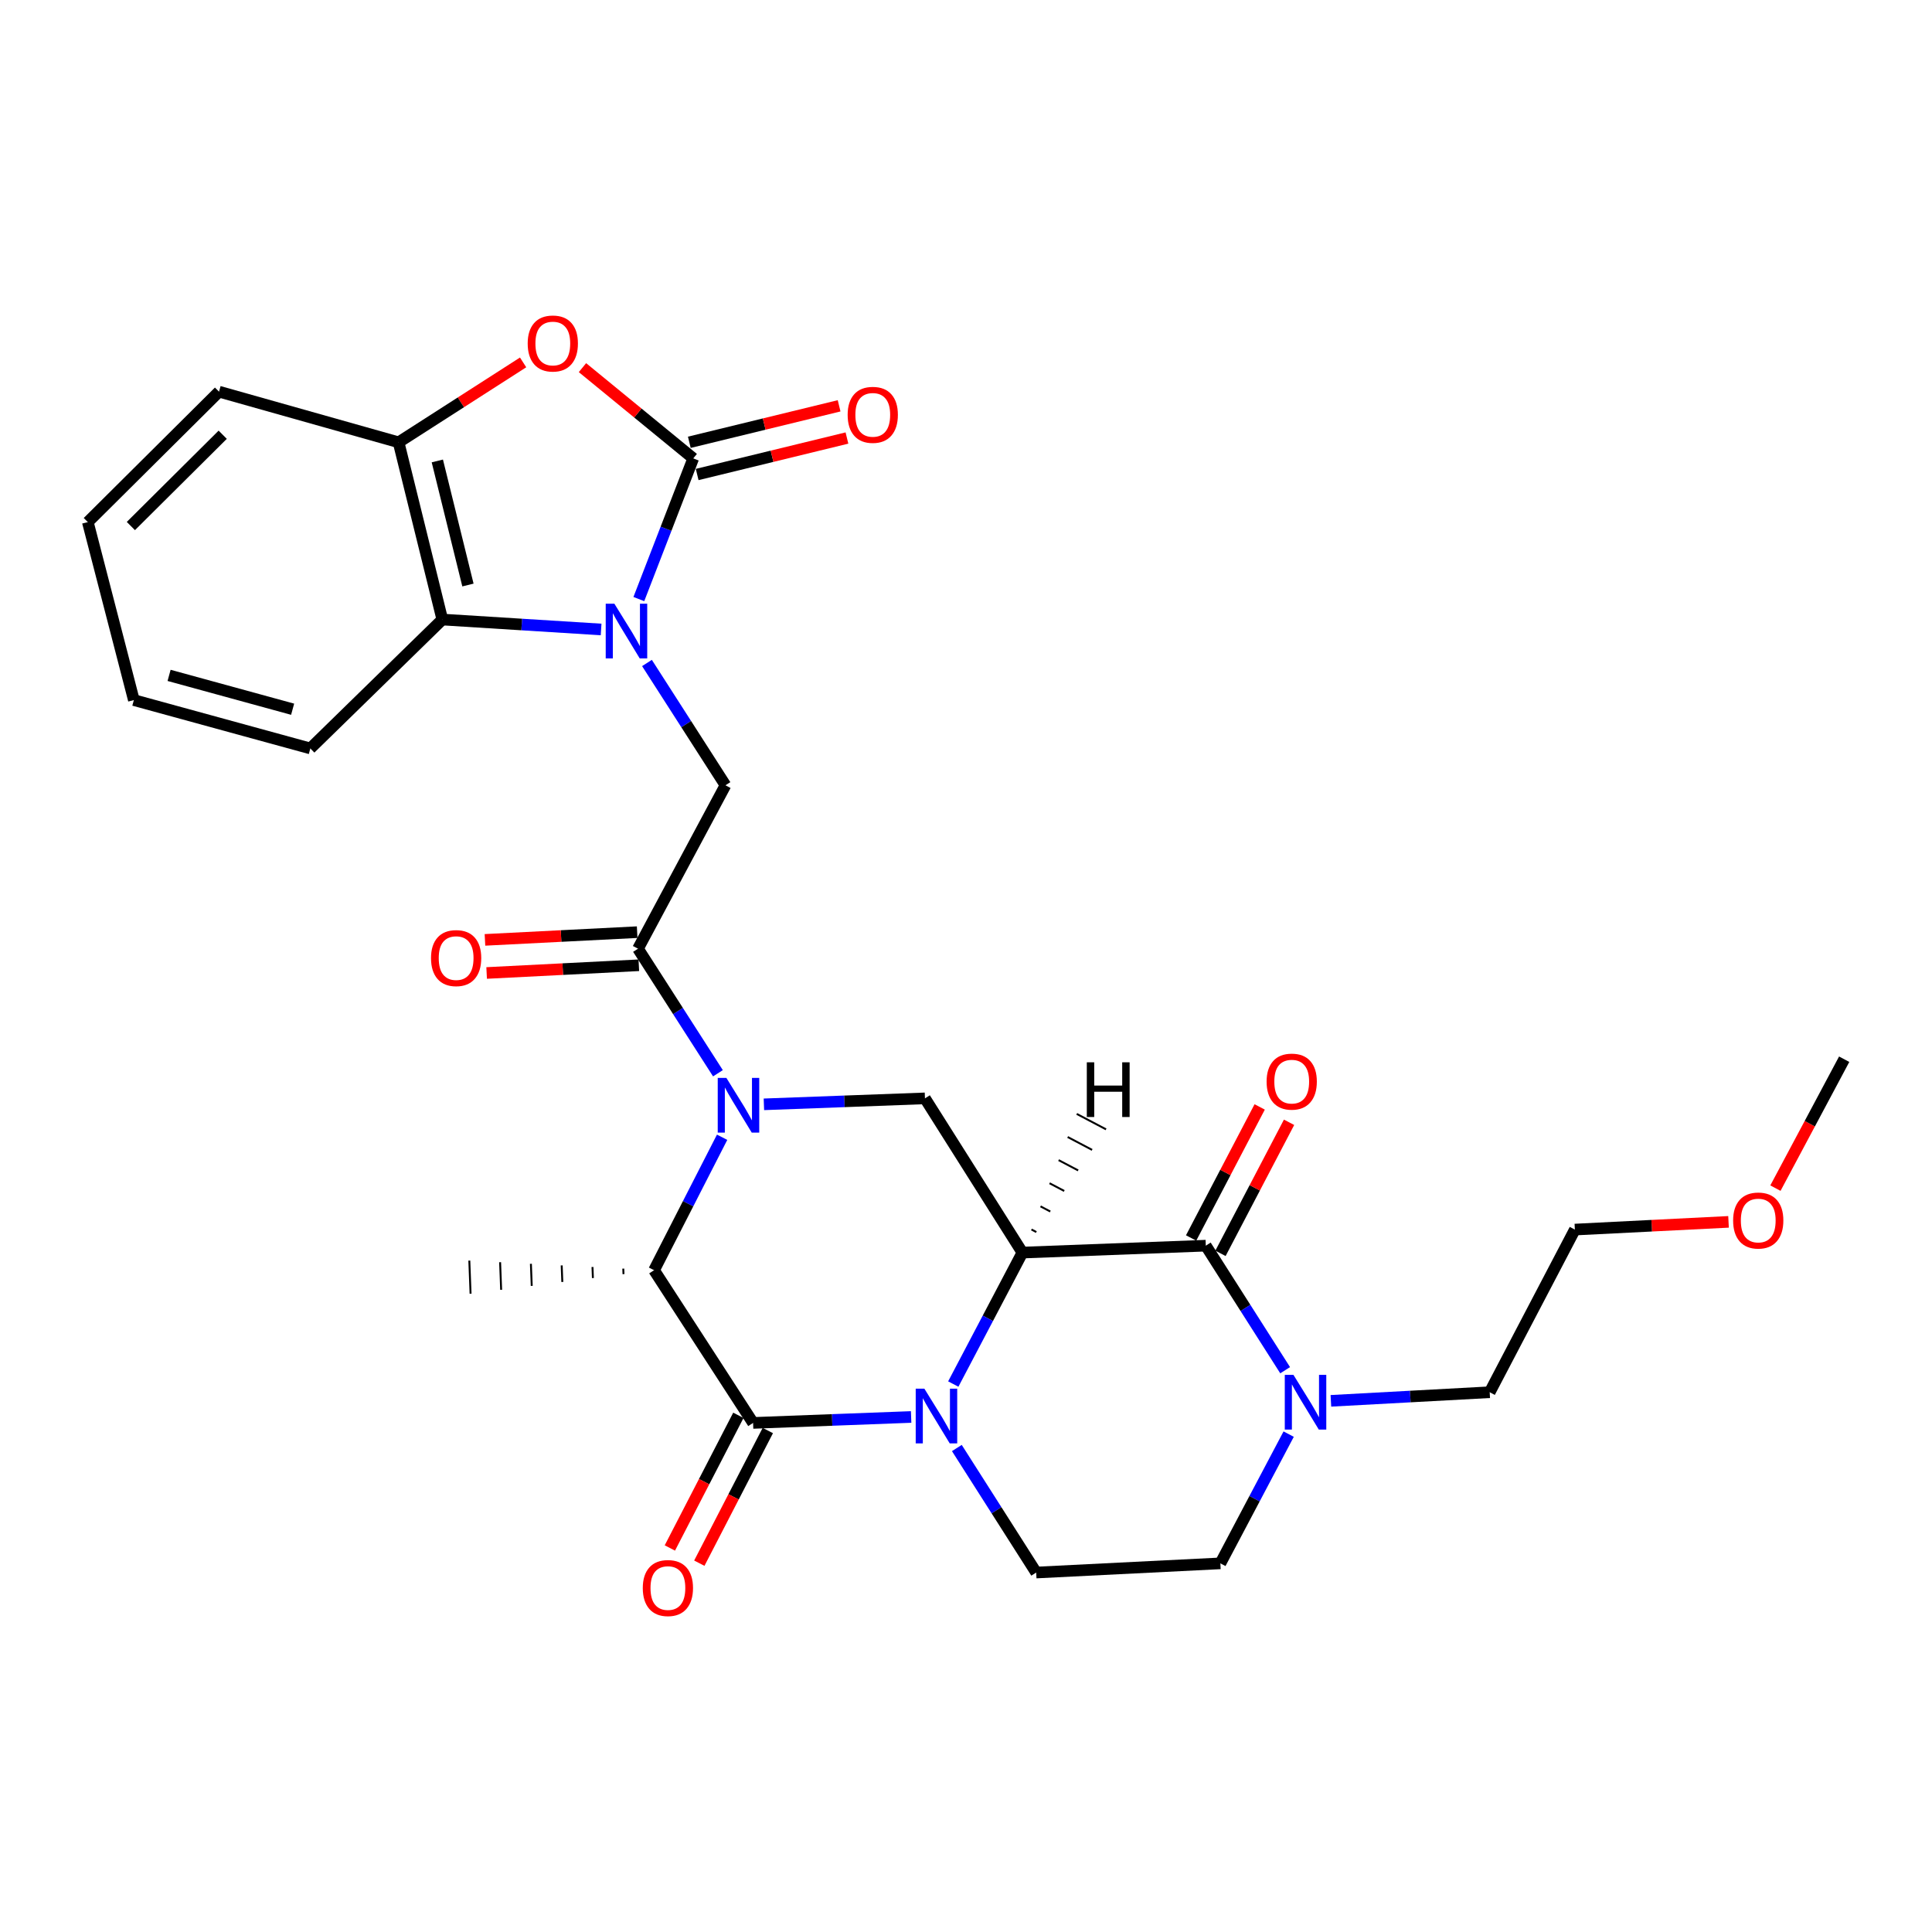 <?xml version='1.0' encoding='iso-8859-1'?>
<svg version='1.1' baseProfile='full'
              xmlns='http://www.w3.org/2000/svg'
                      xmlns:rdkit='http://www.rdkit.org/xml'
                      xmlns:xlink='http://www.w3.org/1999/xlink'
                  xml:space='preserve'
width='1000px' height='1000px' viewBox='0 0 1000 1000'>
<!-- END OF HEADER -->
<rect style='opacity:1.0;fill:#FFFFFF;stroke:none' width='1000' height='1000' x='0' y='0'> </rect>
<path class='bond-0' d='M 529.195,648.338 L 511.305,682.359' style='fill:none;fill-rule:evenodd;stroke:#000000;stroke-width:6px;stroke-linecap:butt;stroke-linejoin:miter;stroke-opacity:1' />
<path class='bond-0' d='M 511.305,682.359 L 493.414,716.38' style='fill:none;fill-rule:evenodd;stroke:#0000FF;stroke-width:6px;stroke-linecap:butt;stroke-linejoin:miter;stroke-opacity:1' />
<path class='bond-5' d='M 529.195,648.338 L 624.119,644.754' style='fill:none;fill-rule:evenodd;stroke:#000000;stroke-width:6px;stroke-linecap:butt;stroke-linejoin:miter;stroke-opacity:1' />
<path class='bond-9' d='M 529.195,648.338 L 478.754,568.512' style='fill:none;fill-rule:evenodd;stroke:#000000;stroke-width:6px;stroke-linecap:butt;stroke-linejoin:miter;stroke-opacity:1' />
<path class='bond-33' d='M 536.41,637.706 L 533.88,636.374' style='fill:none;fill-rule:evenodd;stroke:#000000;stroke-width:1.0px;stroke-linecap:butt;stroke-linejoin:miter;stroke-opacity:1' />
<path class='bond-33' d='M 543.626,627.074 L 538.566,624.409' style='fill:none;fill-rule:evenodd;stroke:#000000;stroke-width:1.0px;stroke-linecap:butt;stroke-linejoin:miter;stroke-opacity:1' />
<path class='bond-33' d='M 550.842,616.442 L 543.252,612.444' style='fill:none;fill-rule:evenodd;stroke:#000000;stroke-width:1.0px;stroke-linecap:butt;stroke-linejoin:miter;stroke-opacity:1' />
<path class='bond-33' d='M 558.057,605.81 L 547.937,600.48' style='fill:none;fill-rule:evenodd;stroke:#000000;stroke-width:1.0px;stroke-linecap:butt;stroke-linejoin:miter;stroke-opacity:1' />
<path class='bond-33' d='M 565.273,595.178 L 552.623,588.515' style='fill:none;fill-rule:evenodd;stroke:#000000;stroke-width:1.0px;stroke-linecap:butt;stroke-linejoin:miter;stroke-opacity:1' />
<path class='bond-33' d='M 572.488,584.546 L 557.309,576.551' style='fill:none;fill-rule:evenodd;stroke:#000000;stroke-width:1.0px;stroke-linecap:butt;stroke-linejoin:miter;stroke-opacity:1' />
<path class='bond-4' d='M 471.597,733.424 L 430.697,734.964' style='fill:none;fill-rule:evenodd;stroke:#0000FF;stroke-width:6px;stroke-linecap:butt;stroke-linejoin:miter;stroke-opacity:1' />
<path class='bond-4' d='M 430.697,734.964 L 389.797,736.504' style='fill:none;fill-rule:evenodd;stroke:#000000;stroke-width:6px;stroke-linecap:butt;stroke-linejoin:miter;stroke-opacity:1' />
<path class='bond-14' d='M 495.264,749.491 L 515.799,781.719' style='fill:none;fill-rule:evenodd;stroke:#0000FF;stroke-width:6px;stroke-linecap:butt;stroke-linejoin:miter;stroke-opacity:1' />
<path class='bond-14' d='M 515.799,781.719 L 536.334,813.947' style='fill:none;fill-rule:evenodd;stroke:#000000;stroke-width:6px;stroke-linecap:butt;stroke-linejoin:miter;stroke-opacity:1' />
<path class='bond-1' d='M 334.871,343.164 L 355.185,374.811' style='fill:none;fill-rule:evenodd;stroke:#0000FF;stroke-width:6px;stroke-linecap:butt;stroke-linejoin:miter;stroke-opacity:1' />
<path class='bond-1' d='M 355.185,374.811 L 375.5,406.458' style='fill:none;fill-rule:evenodd;stroke:#000000;stroke-width:6px;stroke-linecap:butt;stroke-linejoin:miter;stroke-opacity:1' />
<path class='bond-3' d='M 330.662,310.077 L 344.741,273.671' style='fill:none;fill-rule:evenodd;stroke:#0000FF;stroke-width:6px;stroke-linecap:butt;stroke-linejoin:miter;stroke-opacity:1' />
<path class='bond-3' d='M 344.741,273.671 L 358.82,237.266' style='fill:none;fill-rule:evenodd;stroke:#000000;stroke-width:6px;stroke-linecap:butt;stroke-linejoin:miter;stroke-opacity:1' />
<path class='bond-11' d='M 311.132,325.812 L 270.038,323.244' style='fill:none;fill-rule:evenodd;stroke:#0000FF;stroke-width:6px;stroke-linecap:butt;stroke-linejoin:miter;stroke-opacity:1' />
<path class='bond-11' d='M 270.038,323.244 L 228.945,320.675' style='fill:none;fill-rule:evenodd;stroke:#000000;stroke-width:6px;stroke-linecap:butt;stroke-linejoin:miter;stroke-opacity:1' />
<path class='bond-2' d='M 395.393,571.599 L 437.074,570.056' style='fill:none;fill-rule:evenodd;stroke:#0000FF;stroke-width:6px;stroke-linecap:butt;stroke-linejoin:miter;stroke-opacity:1' />
<path class='bond-2' d='M 437.074,570.056 L 478.754,568.512' style='fill:none;fill-rule:evenodd;stroke:#000000;stroke-width:6px;stroke-linecap:butt;stroke-linejoin:miter;stroke-opacity:1' />
<path class='bond-6' d='M 371.605,555.519 L 350.915,523.285' style='fill:none;fill-rule:evenodd;stroke:#0000FF;stroke-width:6px;stroke-linecap:butt;stroke-linejoin:miter;stroke-opacity:1' />
<path class='bond-6' d='M 350.915,523.285 L 330.226,491.05' style='fill:none;fill-rule:evenodd;stroke:#000000;stroke-width:6px;stroke-linecap:butt;stroke-linejoin:miter;stroke-opacity:1' />
<path class='bond-7' d='M 373.765,588.644 L 356.156,623.052' style='fill:none;fill-rule:evenodd;stroke:#0000FF;stroke-width:6px;stroke-linecap:butt;stroke-linejoin:miter;stroke-opacity:1' />
<path class='bond-7' d='M 356.156,623.052 L 338.547,657.46' style='fill:none;fill-rule:evenodd;stroke:#000000;stroke-width:6px;stroke-linecap:butt;stroke-linejoin:miter;stroke-opacity:1' />
<path class='bond-8' d='M 358.82,237.266 L 330.151,213.777' style='fill:none;fill-rule:evenodd;stroke:#000000;stroke-width:6px;stroke-linecap:butt;stroke-linejoin:miter;stroke-opacity:1' />
<path class='bond-8' d='M 330.151,213.777 L 301.482,190.289' style='fill:none;fill-rule:evenodd;stroke:#FF0000;stroke-width:6px;stroke-linecap:butt;stroke-linejoin:miter;stroke-opacity:1' />
<path class='bond-15' d='M 360.85,245.6 L 399.615,236.161' style='fill:none;fill-rule:evenodd;stroke:#000000;stroke-width:6px;stroke-linecap:butt;stroke-linejoin:miter;stroke-opacity:1' />
<path class='bond-15' d='M 399.615,236.161 L 438.381,226.721' style='fill:none;fill-rule:evenodd;stroke:#FF0000;stroke-width:6px;stroke-linecap:butt;stroke-linejoin:miter;stroke-opacity:1' />
<path class='bond-15' d='M 356.791,228.931 L 395.556,219.491' style='fill:none;fill-rule:evenodd;stroke:#000000;stroke-width:6px;stroke-linecap:butt;stroke-linejoin:miter;stroke-opacity:1' />
<path class='bond-15' d='M 395.556,219.491 L 434.322,210.051' style='fill:none;fill-rule:evenodd;stroke:#FF0000;stroke-width:6px;stroke-linecap:butt;stroke-linejoin:miter;stroke-opacity:1' />
<path class='bond-16' d='M 382.175,732.568 L 364.447,766.898' style='fill:none;fill-rule:evenodd;stroke:#000000;stroke-width:6px;stroke-linecap:butt;stroke-linejoin:miter;stroke-opacity:1' />
<path class='bond-16' d='M 364.447,766.898 L 346.718,801.228' style='fill:none;fill-rule:evenodd;stroke:#FF0000;stroke-width:6px;stroke-linecap:butt;stroke-linejoin:miter;stroke-opacity:1' />
<path class='bond-16' d='M 397.419,740.44 L 379.691,774.77' style='fill:none;fill-rule:evenodd;stroke:#000000;stroke-width:6px;stroke-linecap:butt;stroke-linejoin:miter;stroke-opacity:1' />
<path class='bond-16' d='M 379.691,774.77 L 361.962,809.101' style='fill:none;fill-rule:evenodd;stroke:#FF0000;stroke-width:6px;stroke-linecap:butt;stroke-linejoin:miter;stroke-opacity:1' />
<path class='bond-29' d='M 389.797,736.504 L 338.547,657.46' style='fill:none;fill-rule:evenodd;stroke:#000000;stroke-width:6px;stroke-linecap:butt;stroke-linejoin:miter;stroke-opacity:1' />
<path class='bond-12' d='M 624.119,644.754 L 644.654,676.987' style='fill:none;fill-rule:evenodd;stroke:#000000;stroke-width:6px;stroke-linecap:butt;stroke-linejoin:miter;stroke-opacity:1' />
<path class='bond-12' d='M 644.654,676.987 L 665.189,709.219' style='fill:none;fill-rule:evenodd;stroke:#0000FF;stroke-width:6px;stroke-linecap:butt;stroke-linejoin:miter;stroke-opacity:1' />
<path class='bond-17' d='M 631.719,648.732 L 649.467,614.815' style='fill:none;fill-rule:evenodd;stroke:#000000;stroke-width:6px;stroke-linecap:butt;stroke-linejoin:miter;stroke-opacity:1' />
<path class='bond-17' d='M 649.467,614.815 L 667.215,580.898' style='fill:none;fill-rule:evenodd;stroke:#FF0000;stroke-width:6px;stroke-linecap:butt;stroke-linejoin:miter;stroke-opacity:1' />
<path class='bond-17' d='M 616.518,640.777 L 634.266,606.86' style='fill:none;fill-rule:evenodd;stroke:#000000;stroke-width:6px;stroke-linecap:butt;stroke-linejoin:miter;stroke-opacity:1' />
<path class='bond-17' d='M 634.266,606.86 L 652.013,572.943' style='fill:none;fill-rule:evenodd;stroke:#FF0000;stroke-width:6px;stroke-linecap:butt;stroke-linejoin:miter;stroke-opacity:1' />
<path class='bond-10' d='M 330.226,491.05 L 375.5,406.458' style='fill:none;fill-rule:evenodd;stroke:#000000;stroke-width:6px;stroke-linecap:butt;stroke-linejoin:miter;stroke-opacity:1' />
<path class='bond-19' d='M 329.791,482.483 L 290.403,484.481' style='fill:none;fill-rule:evenodd;stroke:#000000;stroke-width:6px;stroke-linecap:butt;stroke-linejoin:miter;stroke-opacity:1' />
<path class='bond-19' d='M 290.403,484.481 L 251.015,486.479' style='fill:none;fill-rule:evenodd;stroke:#FF0000;stroke-width:6px;stroke-linecap:butt;stroke-linejoin:miter;stroke-opacity:1' />
<path class='bond-19' d='M 330.66,499.617 L 291.272,501.616' style='fill:none;fill-rule:evenodd;stroke:#000000;stroke-width:6px;stroke-linecap:butt;stroke-linejoin:miter;stroke-opacity:1' />
<path class='bond-19' d='M 291.272,501.616 L 251.884,503.614' style='fill:none;fill-rule:evenodd;stroke:#FF0000;stroke-width:6px;stroke-linecap:butt;stroke-linejoin:miter;stroke-opacity:1' />
<path class='bond-21' d='M 322.609,656.63 L 322.716,659.487' style='fill:none;fill-rule:evenodd;stroke:#000000;stroke-width:1.0px;stroke-linecap:butt;stroke-linejoin:miter;stroke-opacity:1' />
<path class='bond-21' d='M 306.671,655.8 L 306.886,661.515' style='fill:none;fill-rule:evenodd;stroke:#000000;stroke-width:1.0px;stroke-linecap:butt;stroke-linejoin:miter;stroke-opacity:1' />
<path class='bond-21' d='M 290.733,654.97 L 291.056,663.543' style='fill:none;fill-rule:evenodd;stroke:#000000;stroke-width:1.0px;stroke-linecap:butt;stroke-linejoin:miter;stroke-opacity:1' />
<path class='bond-21' d='M 274.795,654.141 L 275.226,665.57' style='fill:none;fill-rule:evenodd;stroke:#000000;stroke-width:1.0px;stroke-linecap:butt;stroke-linejoin:miter;stroke-opacity:1' />
<path class='bond-21' d='M 258.857,653.311 L 259.395,667.598' style='fill:none;fill-rule:evenodd;stroke:#000000;stroke-width:1.0px;stroke-linecap:butt;stroke-linejoin:miter;stroke-opacity:1' />
<path class='bond-21' d='M 242.919,652.481 L 243.565,669.625' style='fill:none;fill-rule:evenodd;stroke:#000000;stroke-width:1.0px;stroke-linecap:butt;stroke-linejoin:miter;stroke-opacity:1' />
<path class='bond-31' d='M 270.762,187.576 L 238.535,208.256' style='fill:none;fill-rule:evenodd;stroke:#FF0000;stroke-width:6px;stroke-linecap:butt;stroke-linejoin:miter;stroke-opacity:1' />
<path class='bond-31' d='M 238.535,208.256 L 206.307,228.935' style='fill:none;fill-rule:evenodd;stroke:#000000;stroke-width:6px;stroke-linecap:butt;stroke-linejoin:miter;stroke-opacity:1' />
<path class='bond-13' d='M 228.945,320.675 L 206.307,228.935' style='fill:none;fill-rule:evenodd;stroke:#000000;stroke-width:6px;stroke-linecap:butt;stroke-linejoin:miter;stroke-opacity:1' />
<path class='bond-13' d='M 242.206,302.804 L 226.36,238.586' style='fill:none;fill-rule:evenodd;stroke:#000000;stroke-width:6px;stroke-linecap:butt;stroke-linejoin:miter;stroke-opacity:1' />
<path class='bond-22' d='M 228.945,320.675 L 160.633,387.396' style='fill:none;fill-rule:evenodd;stroke:#000000;stroke-width:6px;stroke-linecap:butt;stroke-linejoin:miter;stroke-opacity:1' />
<path class='bond-18' d='M 667.013,742.3 L 649.34,775.745' style='fill:none;fill-rule:evenodd;stroke:#0000FF;stroke-width:6px;stroke-linecap:butt;stroke-linejoin:miter;stroke-opacity:1' />
<path class='bond-18' d='M 649.34,775.745 L 631.667,809.191' style='fill:none;fill-rule:evenodd;stroke:#000000;stroke-width:6px;stroke-linecap:butt;stroke-linejoin:miter;stroke-opacity:1' />
<path class='bond-20' d='M 688.868,725.07 L 729.966,722.842' style='fill:none;fill-rule:evenodd;stroke:#0000FF;stroke-width:6px;stroke-linecap:butt;stroke-linejoin:miter;stroke-opacity:1' />
<path class='bond-20' d='M 729.966,722.842 L 771.065,720.615' style='fill:none;fill-rule:evenodd;stroke:#000000;stroke-width:6px;stroke-linecap:butt;stroke-linejoin:miter;stroke-opacity:1' />
<path class='bond-23' d='M 206.307,228.935 L 113.366,202.724' style='fill:none;fill-rule:evenodd;stroke:#000000;stroke-width:6px;stroke-linecap:butt;stroke-linejoin:miter;stroke-opacity:1' />
<path class='bond-30' d='M 536.334,813.947 L 631.667,809.191' style='fill:none;fill-rule:evenodd;stroke:#000000;stroke-width:6px;stroke-linecap:butt;stroke-linejoin:miter;stroke-opacity:1' />
<path class='bond-25' d='M 771.065,720.615 L 815.148,636.424' style='fill:none;fill-rule:evenodd;stroke:#000000;stroke-width:6px;stroke-linecap:butt;stroke-linejoin:miter;stroke-opacity:1' />
<path class='bond-27' d='M 160.633,387.396 L 69.283,362.366' style='fill:none;fill-rule:evenodd;stroke:#000000;stroke-width:6px;stroke-linecap:butt;stroke-linejoin:miter;stroke-opacity:1' />
<path class='bond-27' d='M 151.464,367.094 L 87.519,349.574' style='fill:none;fill-rule:evenodd;stroke:#000000;stroke-width:6px;stroke-linecap:butt;stroke-linejoin:miter;stroke-opacity:1' />
<path class='bond-32' d='M 113.366,202.724 L 45.455,270.235' style='fill:none;fill-rule:evenodd;stroke:#000000;stroke-width:6px;stroke-linecap:butt;stroke-linejoin:miter;stroke-opacity:1' />
<path class='bond-32' d='M 115.275,225.018 L 67.737,272.276' style='fill:none;fill-rule:evenodd;stroke:#000000;stroke-width:6px;stroke-linecap:butt;stroke-linejoin:miter;stroke-opacity:1' />
<path class='bond-24' d='M 894.686,632.43 L 854.917,634.427' style='fill:none;fill-rule:evenodd;stroke:#FF0000;stroke-width:6px;stroke-linecap:butt;stroke-linejoin:miter;stroke-opacity:1' />
<path class='bond-24' d='M 854.917,634.427 L 815.148,636.424' style='fill:none;fill-rule:evenodd;stroke:#000000;stroke-width:6px;stroke-linecap:butt;stroke-linejoin:miter;stroke-opacity:1' />
<path class='bond-26' d='M 918.96,614.975 L 936.752,581.612' style='fill:none;fill-rule:evenodd;stroke:#FF0000;stroke-width:6px;stroke-linecap:butt;stroke-linejoin:miter;stroke-opacity:1' />
<path class='bond-26' d='M 936.752,581.612 L 954.545,548.248' style='fill:none;fill-rule:evenodd;stroke:#000000;stroke-width:6px;stroke-linecap:butt;stroke-linejoin:miter;stroke-opacity:1' />
<path class='bond-28' d='M 69.283,362.366 L 45.455,270.235' style='fill:none;fill-rule:evenodd;stroke:#000000;stroke-width:6px;stroke-linecap:butt;stroke-linejoin:miter;stroke-opacity:1' />
<path  class='atom-1' d='M 478.452 718.77
L 487.732 733.77
Q 488.652 735.25, 490.132 737.93
Q 491.612 740.61, 491.692 740.77
L 491.692 718.77
L 495.452 718.77
L 495.452 747.09
L 491.572 747.09
L 481.612 730.69
Q 480.452 728.77, 479.212 726.57
Q 478.012 724.37, 477.652 723.69
L 477.652 747.09
L 473.972 747.09
L 473.972 718.77
L 478.452 718.77
' fill='#0000FF'/>
<path  class='atom-2' d='M 317.999 312.473
L 327.279 327.473
Q 328.199 328.953, 329.679 331.633
Q 331.159 334.313, 331.239 334.473
L 331.239 312.473
L 334.999 312.473
L 334.999 340.793
L 331.119 340.793
L 321.159 324.393
Q 319.999 322.473, 318.759 320.273
Q 317.559 318.073, 317.199 317.393
L 317.199 340.793
L 313.519 340.793
L 313.519 312.473
L 317.999 312.473
' fill='#0000FF'/>
<path  class='atom-3' d='M 375.979 557.927
L 385.259 572.927
Q 386.179 574.407, 387.659 577.087
Q 389.139 579.767, 389.219 579.927
L 389.219 557.927
L 392.979 557.927
L 392.979 586.247
L 389.099 586.247
L 379.139 569.847
Q 377.979 567.927, 376.739 565.727
Q 375.539 563.527, 375.179 562.847
L 375.179 586.247
L 371.499 586.247
L 371.499 557.927
L 375.979 557.927
' fill='#0000FF'/>
<path  class='atom-9' d='M 273.133 177.793
Q 273.133 170.993, 276.493 167.193
Q 279.853 163.393, 286.133 163.393
Q 292.413 163.393, 295.773 167.193
Q 299.133 170.993, 299.133 177.793
Q 299.133 184.673, 295.733 188.593
Q 292.333 192.473, 286.133 192.473
Q 279.893 192.473, 276.493 188.593
Q 273.133 184.713, 273.133 177.793
M 286.133 189.273
Q 290.453 189.273, 292.773 186.393
Q 295.133 183.473, 295.133 177.793
Q 295.133 172.233, 292.773 169.433
Q 290.453 166.593, 286.133 166.593
Q 281.813 166.593, 279.453 169.393
Q 277.133 172.193, 277.133 177.793
Q 277.133 183.513, 279.453 186.393
Q 281.813 189.273, 286.133 189.273
' fill='#FF0000'/>
<path  class='atom-13' d='M 669.481 711.621
L 678.761 726.621
Q 679.681 728.101, 681.161 730.781
Q 682.641 733.461, 682.721 733.621
L 682.721 711.621
L 686.481 711.621
L 686.481 739.941
L 682.601 739.941
L 672.641 723.541
Q 671.481 721.621, 670.241 719.421
Q 669.041 717.221, 668.681 716.541
L 668.681 739.941
L 665.001 739.941
L 665.001 711.621
L 669.481 711.621
' fill='#0000FF'/>
<path  class='atom-16' d='M 438.742 214.718
Q 438.742 207.918, 442.102 204.118
Q 445.462 200.318, 451.742 200.318
Q 458.022 200.318, 461.382 204.118
Q 464.742 207.918, 464.742 214.718
Q 464.742 221.598, 461.342 225.518
Q 457.942 229.398, 451.742 229.398
Q 445.502 229.398, 442.102 225.518
Q 438.742 221.638, 438.742 214.718
M 451.742 226.198
Q 456.062 226.198, 458.382 223.318
Q 460.742 220.398, 460.742 214.718
Q 460.742 209.158, 458.382 206.358
Q 456.062 203.518, 451.742 203.518
Q 447.422 203.518, 445.062 206.318
Q 442.742 209.118, 442.742 214.718
Q 442.742 220.438, 445.062 223.318
Q 447.422 226.198, 451.742 226.198
' fill='#FF0000'/>
<path  class='atom-17' d='M 332.705 821.967
Q 332.705 815.167, 336.065 811.367
Q 339.425 807.567, 345.705 807.567
Q 351.985 807.567, 355.345 811.367
Q 358.705 815.167, 358.705 821.967
Q 358.705 828.847, 355.305 832.767
Q 351.905 836.647, 345.705 836.647
Q 339.465 836.647, 336.065 832.767
Q 332.705 828.887, 332.705 821.967
M 345.705 833.447
Q 350.025 833.447, 352.345 830.567
Q 354.705 827.647, 354.705 821.967
Q 354.705 816.407, 352.345 813.607
Q 350.025 810.767, 345.705 810.767
Q 341.385 810.767, 339.025 813.567
Q 336.705 816.367, 336.705 821.967
Q 336.705 827.687, 339.025 830.567
Q 341.385 833.447, 345.705 833.447
' fill='#FF0000'/>
<path  class='atom-18' d='M 655.592 559.842
Q 655.592 553.042, 658.952 549.242
Q 662.312 545.442, 668.592 545.442
Q 674.872 545.442, 678.232 549.242
Q 681.592 553.042, 681.592 559.842
Q 681.592 566.722, 678.192 570.642
Q 674.792 574.522, 668.592 574.522
Q 662.352 574.522, 658.952 570.642
Q 655.592 566.762, 655.592 559.842
M 668.592 571.322
Q 672.912 571.322, 675.232 568.442
Q 677.592 565.522, 677.592 559.842
Q 677.592 554.282, 675.232 551.482
Q 672.912 548.642, 668.592 548.642
Q 664.272 548.642, 661.912 551.442
Q 659.592 554.242, 659.592 559.842
Q 659.592 565.562, 661.912 568.442
Q 664.272 571.322, 668.592 571.322
' fill='#FF0000'/>
<path  class='atom-20' d='M 223.093 495.905
Q 223.093 489.105, 226.453 485.305
Q 229.813 481.505, 236.093 481.505
Q 242.373 481.505, 245.733 485.305
Q 249.093 489.105, 249.093 495.905
Q 249.093 502.785, 245.693 506.705
Q 242.293 510.585, 236.093 510.585
Q 229.853 510.585, 226.453 506.705
Q 223.093 502.825, 223.093 495.905
M 236.093 507.385
Q 240.413 507.385, 242.733 504.505
Q 245.093 501.585, 245.093 495.905
Q 245.093 490.345, 242.733 487.545
Q 240.413 484.705, 236.093 484.705
Q 231.773 484.705, 229.413 487.505
Q 227.093 490.305, 227.093 495.905
Q 227.093 501.625, 229.413 504.505
Q 231.773 507.385, 236.093 507.385
' fill='#FF0000'/>
<path  class='atom-25' d='M 897.062 631.738
Q 897.062 624.938, 900.422 621.138
Q 903.782 617.338, 910.062 617.338
Q 916.342 617.338, 919.702 621.138
Q 923.062 624.938, 923.062 631.738
Q 923.062 638.618, 919.662 642.538
Q 916.262 646.418, 910.062 646.418
Q 903.822 646.418, 900.422 642.538
Q 897.062 638.658, 897.062 631.738
M 910.062 643.218
Q 914.382 643.218, 916.702 640.338
Q 919.062 637.418, 919.062 631.738
Q 919.062 626.178, 916.702 623.378
Q 914.382 620.538, 910.062 620.538
Q 905.742 620.538, 903.382 623.338
Q 901.062 626.138, 901.062 631.738
Q 901.062 637.458, 903.382 640.338
Q 905.742 643.218, 910.062 643.218
' fill='#FF0000'/>
<path  class='atom-30' d='M 562.531 549.845
L 566.371 549.845
L 566.371 561.885
L 580.851 561.885
L 580.851 549.845
L 584.691 549.845
L 584.691 578.165
L 580.851 578.165
L 580.851 565.085
L 566.371 565.085
L 566.371 578.165
L 562.531 578.165
L 562.531 549.845
' fill='#000000'/>
</svg>

